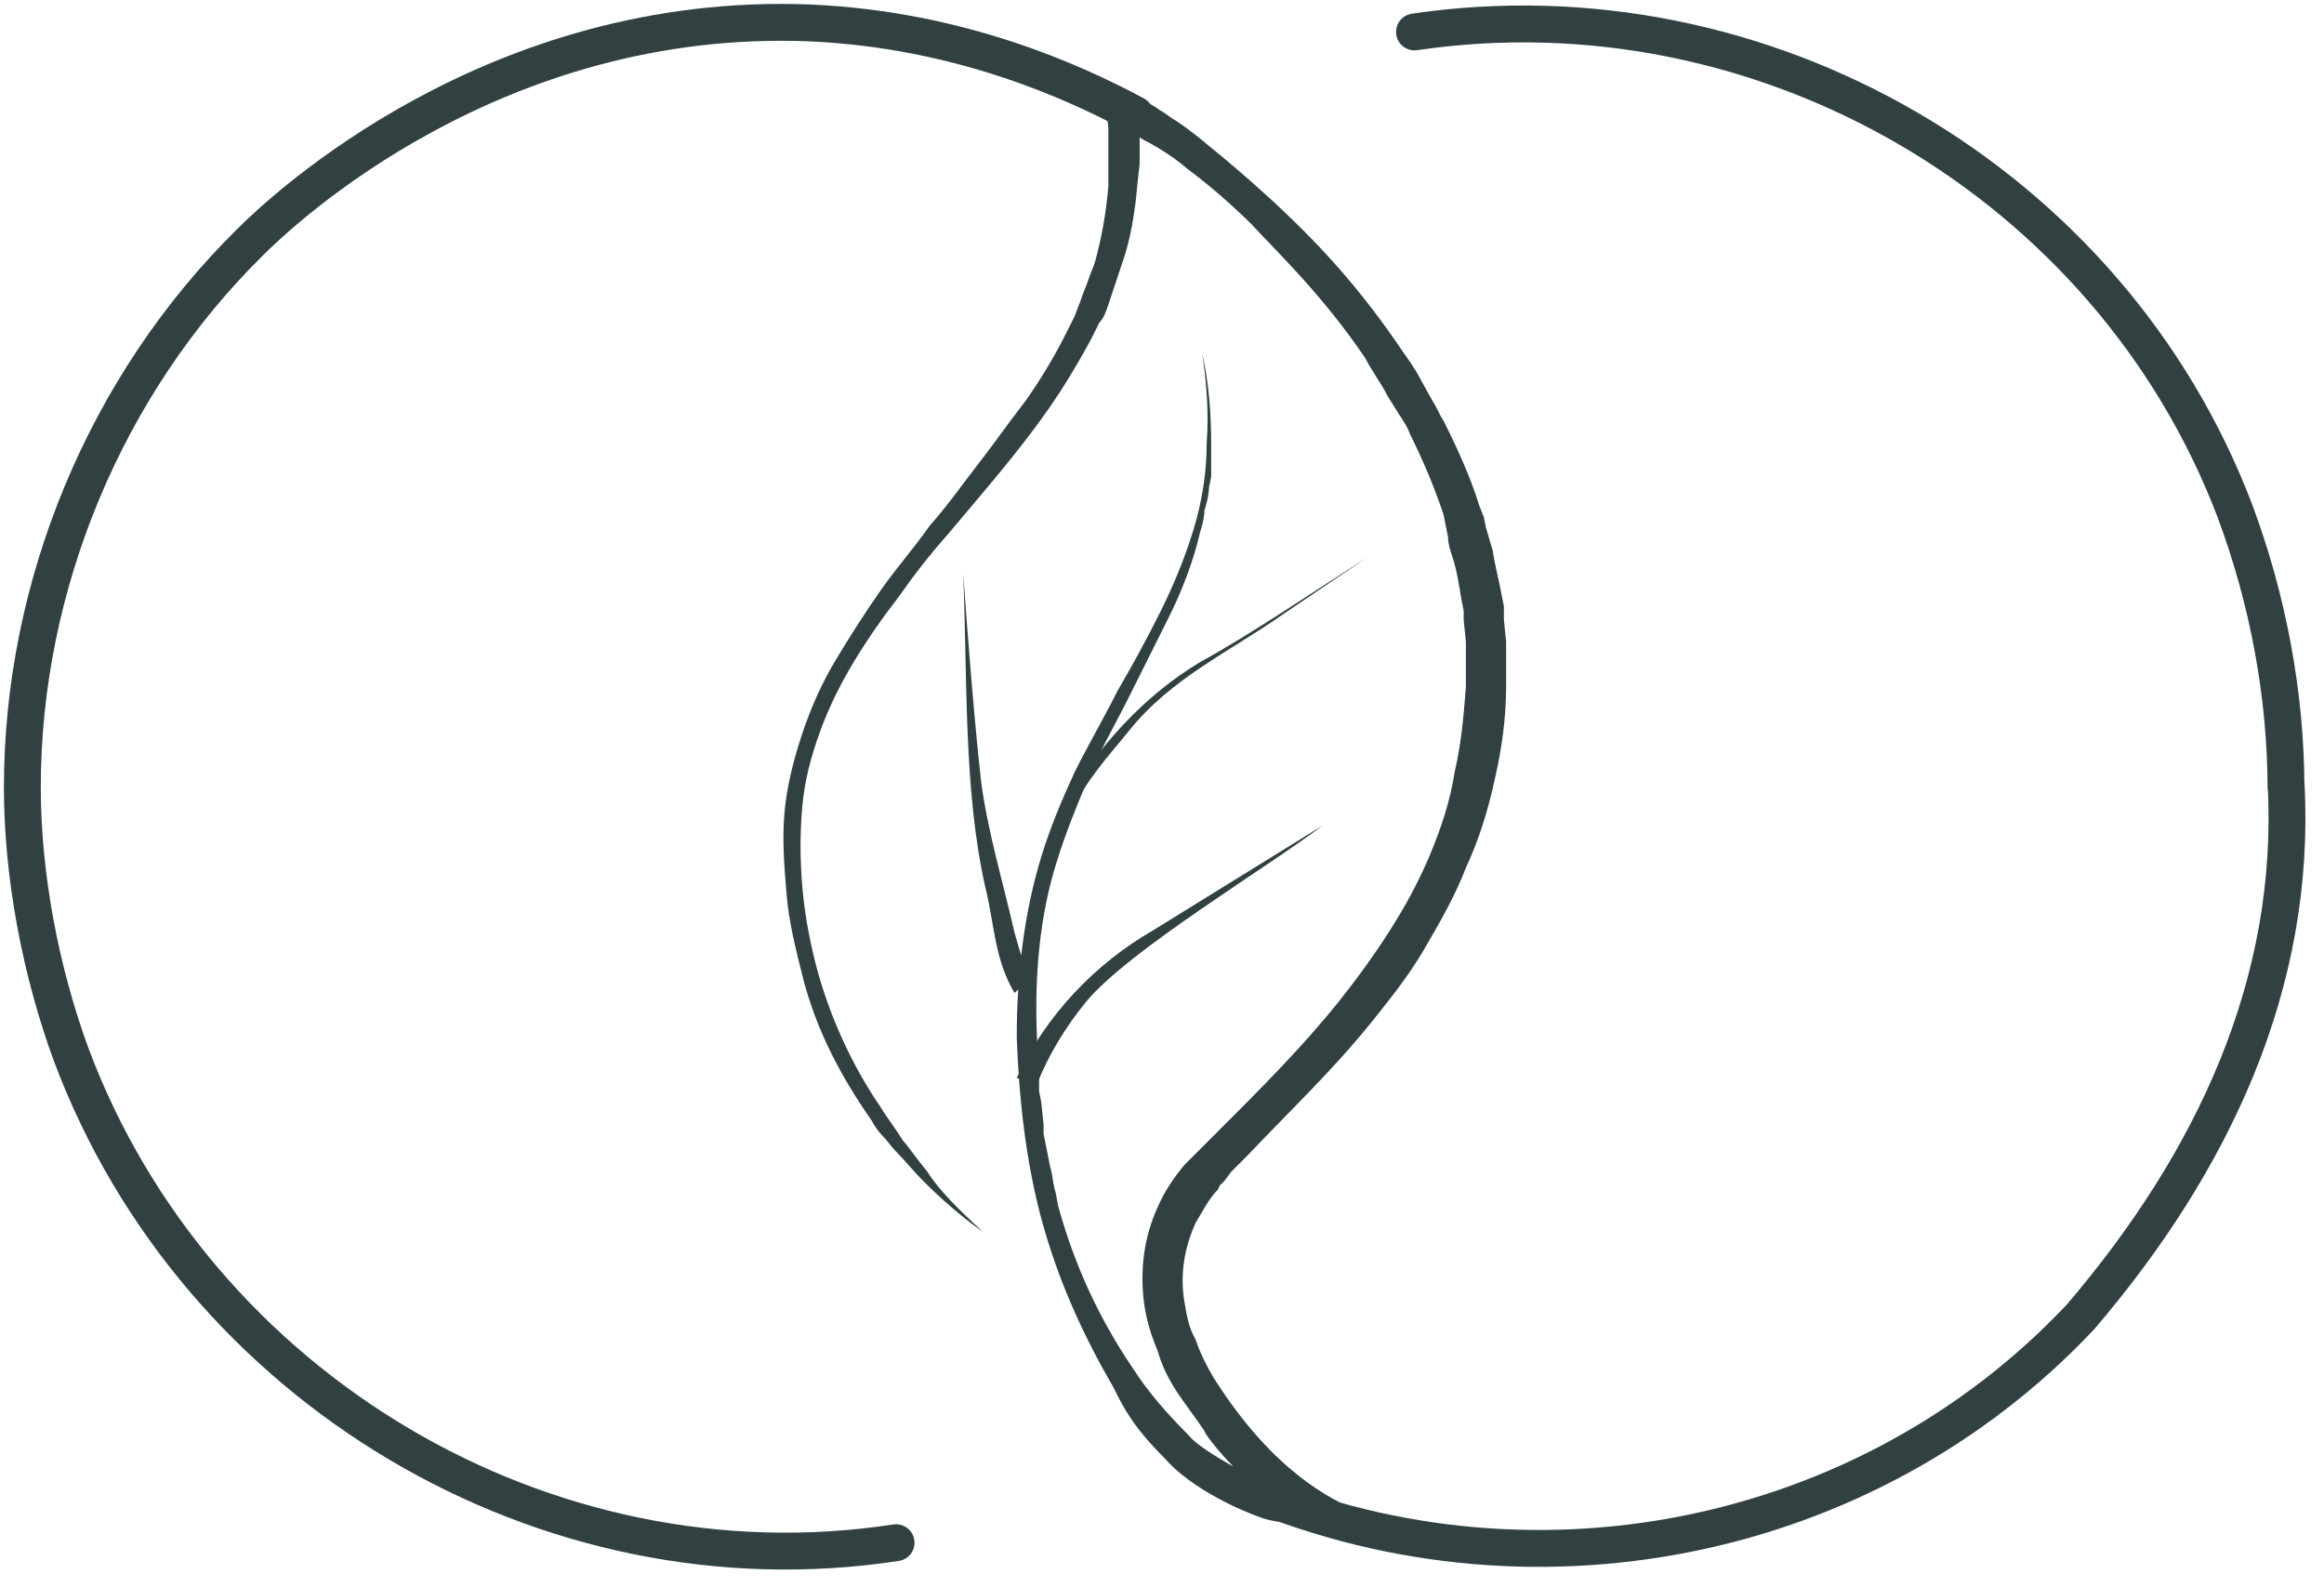 <?xml version="1.0" encoding="UTF-8"?> <svg xmlns="http://www.w3.org/2000/svg" width="104" height="71" viewBox="0 0 104 71" fill="none"><path d="M40.1 69.029C24.4 71.429 8.8 62.129 3.2 47.229C1.8 43.429 1 39.129 1 35.229C1 26.229 4.7 17.229 11.2 10.829C12.6 9.429 22.1 0.429 36.3 1.029C42.9 1.329 48 3.629 50.8 5.129" stroke="#314141" stroke-width="1.65" stroke-miterlimit="10" stroke-linecap="round"></path><path d="M63.3 1.429C78.9 -0.871 94.4 8.129 100 22.829C101.5 26.829 102.3 31.129 102.3 35.329C102.3 35.229 102.3 35.129 102.3 35.029C102.8 44.029 99 52.029 93.1 58.929C83.5 69.129 68.2 72.129 55.3 66.429" stroke="#314141" stroke-width="1.65" stroke-miterlimit="10" stroke-linecap="round"></path><path d="M44 55.129C43 54.429 42.1 53.629 41.3 52.829C40.9 52.429 40.5 51.929 40.1 51.529C39.9 51.329 39.7 51.029 39.5 50.829C39.3 50.629 39.1 50.329 39 50.129C37.6 48.129 36.5 46.029 35.9 43.629C35.6 42.429 35.3 41.229 35.2 40.029C35.1 38.829 35 37.629 35.1 36.429C35.2 35.229 35.5 34.029 35.9 32.829C36.3 31.629 36.8 30.529 37.4 29.529C38 28.529 38.7 27.429 39.4 26.429C40.1 25.429 40.9 24.529 41.6 23.529C42.4 22.629 43.1 21.629 43.8 20.729C44.5 19.829 45.2 18.829 45.9 17.929C46.6 16.929 47.2 15.929 47.7 14.929L48.1 14.129C48.2 13.829 48.3 13.629 48.4 13.329C48.5 13.029 48.6 12.829 48.7 12.529C48.8 12.229 48.9 12.029 49 11.729C49.3 10.629 49.5 9.529 49.6 8.329V7.429V6.529V6.129V5.729L49.5 4.829C49.5 4.429 49.4 4.029 49.4 3.629C49.9 3.929 50.3 4.129 50.6 4.229C51.2 4.529 51.5 4.629 51.9 4.929C52.1 5.029 52.2 5.129 52.5 5.329C52.7 5.429 53.4 5.929 54.1 6.529C55.6 7.729 57.1 9.129 57.1 9.129C58.6 10.529 60.5 12.429 62.5 15.329C62.9 15.929 63.3 16.429 63.6 17.029L64.1 17.929C64.3 18.229 64.4 18.529 64.6 18.829C65.2 20.029 65.8 21.329 66.2 22.629L66.4 23.129L66.5 23.629C66.6 23.929 66.7 24.329 66.8 24.629C66.9 25.329 67.1 26.029 67.2 26.629L67.3 27.129C67.3 27.229 67.3 27.329 67.3 27.429V27.729L67.4 28.729C67.4 28.929 67.4 29.129 67.4 29.229V29.729C67.4 30.129 67.4 30.429 67.4 30.729C67.4 32.129 67.2 33.529 66.9 34.829C66.6 36.229 66.2 37.529 65.6 38.829C65.1 40.129 64.4 41.329 63.7 42.529C63 43.729 62.1 44.829 61.3 45.829C59.6 47.929 57.6 49.829 55.8 51.729L55.1 52.429L54.8 52.829C54.7 52.929 54.7 52.929 54.6 53.029L54.5 53.229C54.1 53.629 53.8 54.229 53.5 54.729C53 55.829 52.8 57.029 53 58.229C53.1 58.829 53.2 59.429 53.5 59.929C53.7 60.529 54 61.129 54.3 61.629C57 65.929 59.7 67.129 60.6 67.529C61.6 68.329 59.5 68.129 58.8 68.129C58.4 68.129 57.4 68.229 56.5 67.929C55.6 67.629 53.3 66.629 52.1 65.229C50.7 63.829 50.3 63.029 49.8 62.029C48.4 59.629 47.3 57.129 46.6 54.529C45.9 51.929 45.6 49.129 45.5 46.429C45.5 43.729 45.8 40.929 46.6 38.329C47 37.029 47.5 35.829 48.1 34.529C48.7 33.329 49.4 32.129 50 30.929C50.7 29.729 51.3 28.629 51.9 27.429C52.5 26.229 53 25.029 53.4 23.729C53.8 22.429 54 21.129 54 19.829C54.1 18.529 54 17.129 53.8 15.829C54.1 17.129 54.2 18.529 54.2 19.829C54.2 20.029 54.2 20.129 54.2 20.329V20.829C54.2 21.029 54.2 21.129 54.2 21.329L54.1 21.829C54.1 22.129 54 22.529 53.9 22.829C53.9 23.129 53.8 23.529 53.7 23.829C53.4 25.129 52.9 26.429 52.3 27.629C51.7 28.829 51.1 30.029 50.5 31.229C49.9 32.429 49.2 33.629 48.7 34.829C48.2 36.029 47.7 37.229 47.3 38.529C46.5 41.029 46.3 43.729 46.4 46.329L46.5 48.329C46.5 48.529 46.5 48.629 46.5 48.829L46.6 49.329L46.7 50.329V50.529V50.729L46.8 51.229L47 52.229C47.1 52.529 47.1 52.829 47.2 53.229C47.3 53.529 47.3 53.829 47.4 54.129C48.1 56.629 49.2 59.029 50.7 61.229C51.4 62.329 52.3 63.329 53.2 64.229C53.5 64.629 54.5 65.229 55.2 65.629C54.5 64.929 53.9 64.129 53.9 64.029C53.5 63.429 53.1 62.929 52.7 62.329C52.3 61.729 52 61.129 51.8 60.429C51.5 59.729 51.3 59.029 51.2 58.329C51 56.829 51.2 55.329 51.8 54.029C52.1 53.329 52.5 52.729 53 52.129L53.2 51.929C53.3 51.829 53.3 51.829 53.4 51.729L53.8 51.329L54.5 50.629C56.4 48.729 58.3 46.829 59.9 44.829C60.7 43.829 61.5 42.729 62.2 41.629C62.9 40.529 63.5 39.429 64 38.229C64.5 37.029 64.9 35.829 65.1 34.529C65.4 33.229 65.5 32.029 65.6 30.729C65.6 30.429 65.6 30.129 65.6 29.729V29.229C65.6 29.029 65.6 28.929 65.6 28.729L65.5 27.729V27.529C65.5 27.429 65.5 27.329 65.5 27.329L65.4 26.829C65.3 26.229 65.2 25.529 65 24.929C64.9 24.629 64.8 24.329 64.8 24.029L64.7 23.529L64.6 23.029C64.2 21.829 63.7 20.629 63.1 19.429C63 19.129 62.8 18.829 62.6 18.529L62.1 17.729C61.8 17.129 61.4 16.629 61.1 16.029C59.2 13.229 57.3 11.429 56 10.029C55.9 9.929 54.6 8.629 53.1 7.529C53 7.429 52.4 6.929 51.5 6.429C51.1 6.229 50.8 6.029 50.5 5.829C50.2 5.629 49.9 5.529 49.7 5.529C50.1 5.229 50.5 4.829 50.9 4.529L51 5.429V5.929V6.429C51 6.729 51 7.029 51 7.329L50.9 8.229C50.8 9.429 50.6 10.729 50.2 11.829C50.1 12.129 50 12.429 49.9 12.729C49.8 13.029 49.7 13.329 49.6 13.629C49.5 13.929 49.4 14.229 49.2 14.429L48.8 15.229C48.2 16.329 47.6 17.329 46.9 18.329C45.5 20.329 43.9 22.129 42.4 23.929C41.6 24.829 40.9 25.729 40.2 26.729C39.5 27.629 38.8 28.629 38.2 29.629C37.6 30.629 37.1 31.629 36.7 32.729C36.3 33.829 36 34.929 35.9 36.129C35.8 37.229 35.8 38.429 35.9 39.629C36 40.829 36.2 41.929 36.5 43.129C37.1 45.429 38.1 47.629 39.4 49.529C39.7 50.029 40.1 50.529 40.4 51.029C40.6 51.229 41 51.829 41.5 52.429C42 53.229 42.9 54.129 44 55.129Z" fill="#314141"></path><path d="M45.5 48.229C46.8 45.429 49 43.129 51.6 41.629L59.2 36.929C56.7 38.829 50.5 42.529 48.6 44.829C47.7 45.929 46.9 47.229 46.4 48.529L45.5 48.229Z" fill="#314141"></path><path d="M47.6 36.029C49.1 33.429 51.2 31.129 53.7 29.629C55.9 28.429 59 26.329 61.2 24.929L57.5 27.429C55.1 29.129 52.4 30.329 50.5 32.729C49.6 33.829 48.6 34.929 48 36.229L47.6 36.029Z" fill="#314141"></path><path d="M45.4 44.429C44.5 42.929 44.5 41.329 44.1 39.729C43.1 35.329 43.3 30.229 43.1 25.629C43.3 28.429 43.6 32.229 43.9 34.929C44.2 37.229 44.9 39.529 45.4 41.729C45.6 42.429 45.8 43.229 46.2 43.729L45.4 44.429Z" fill="#314141"></path></svg> 